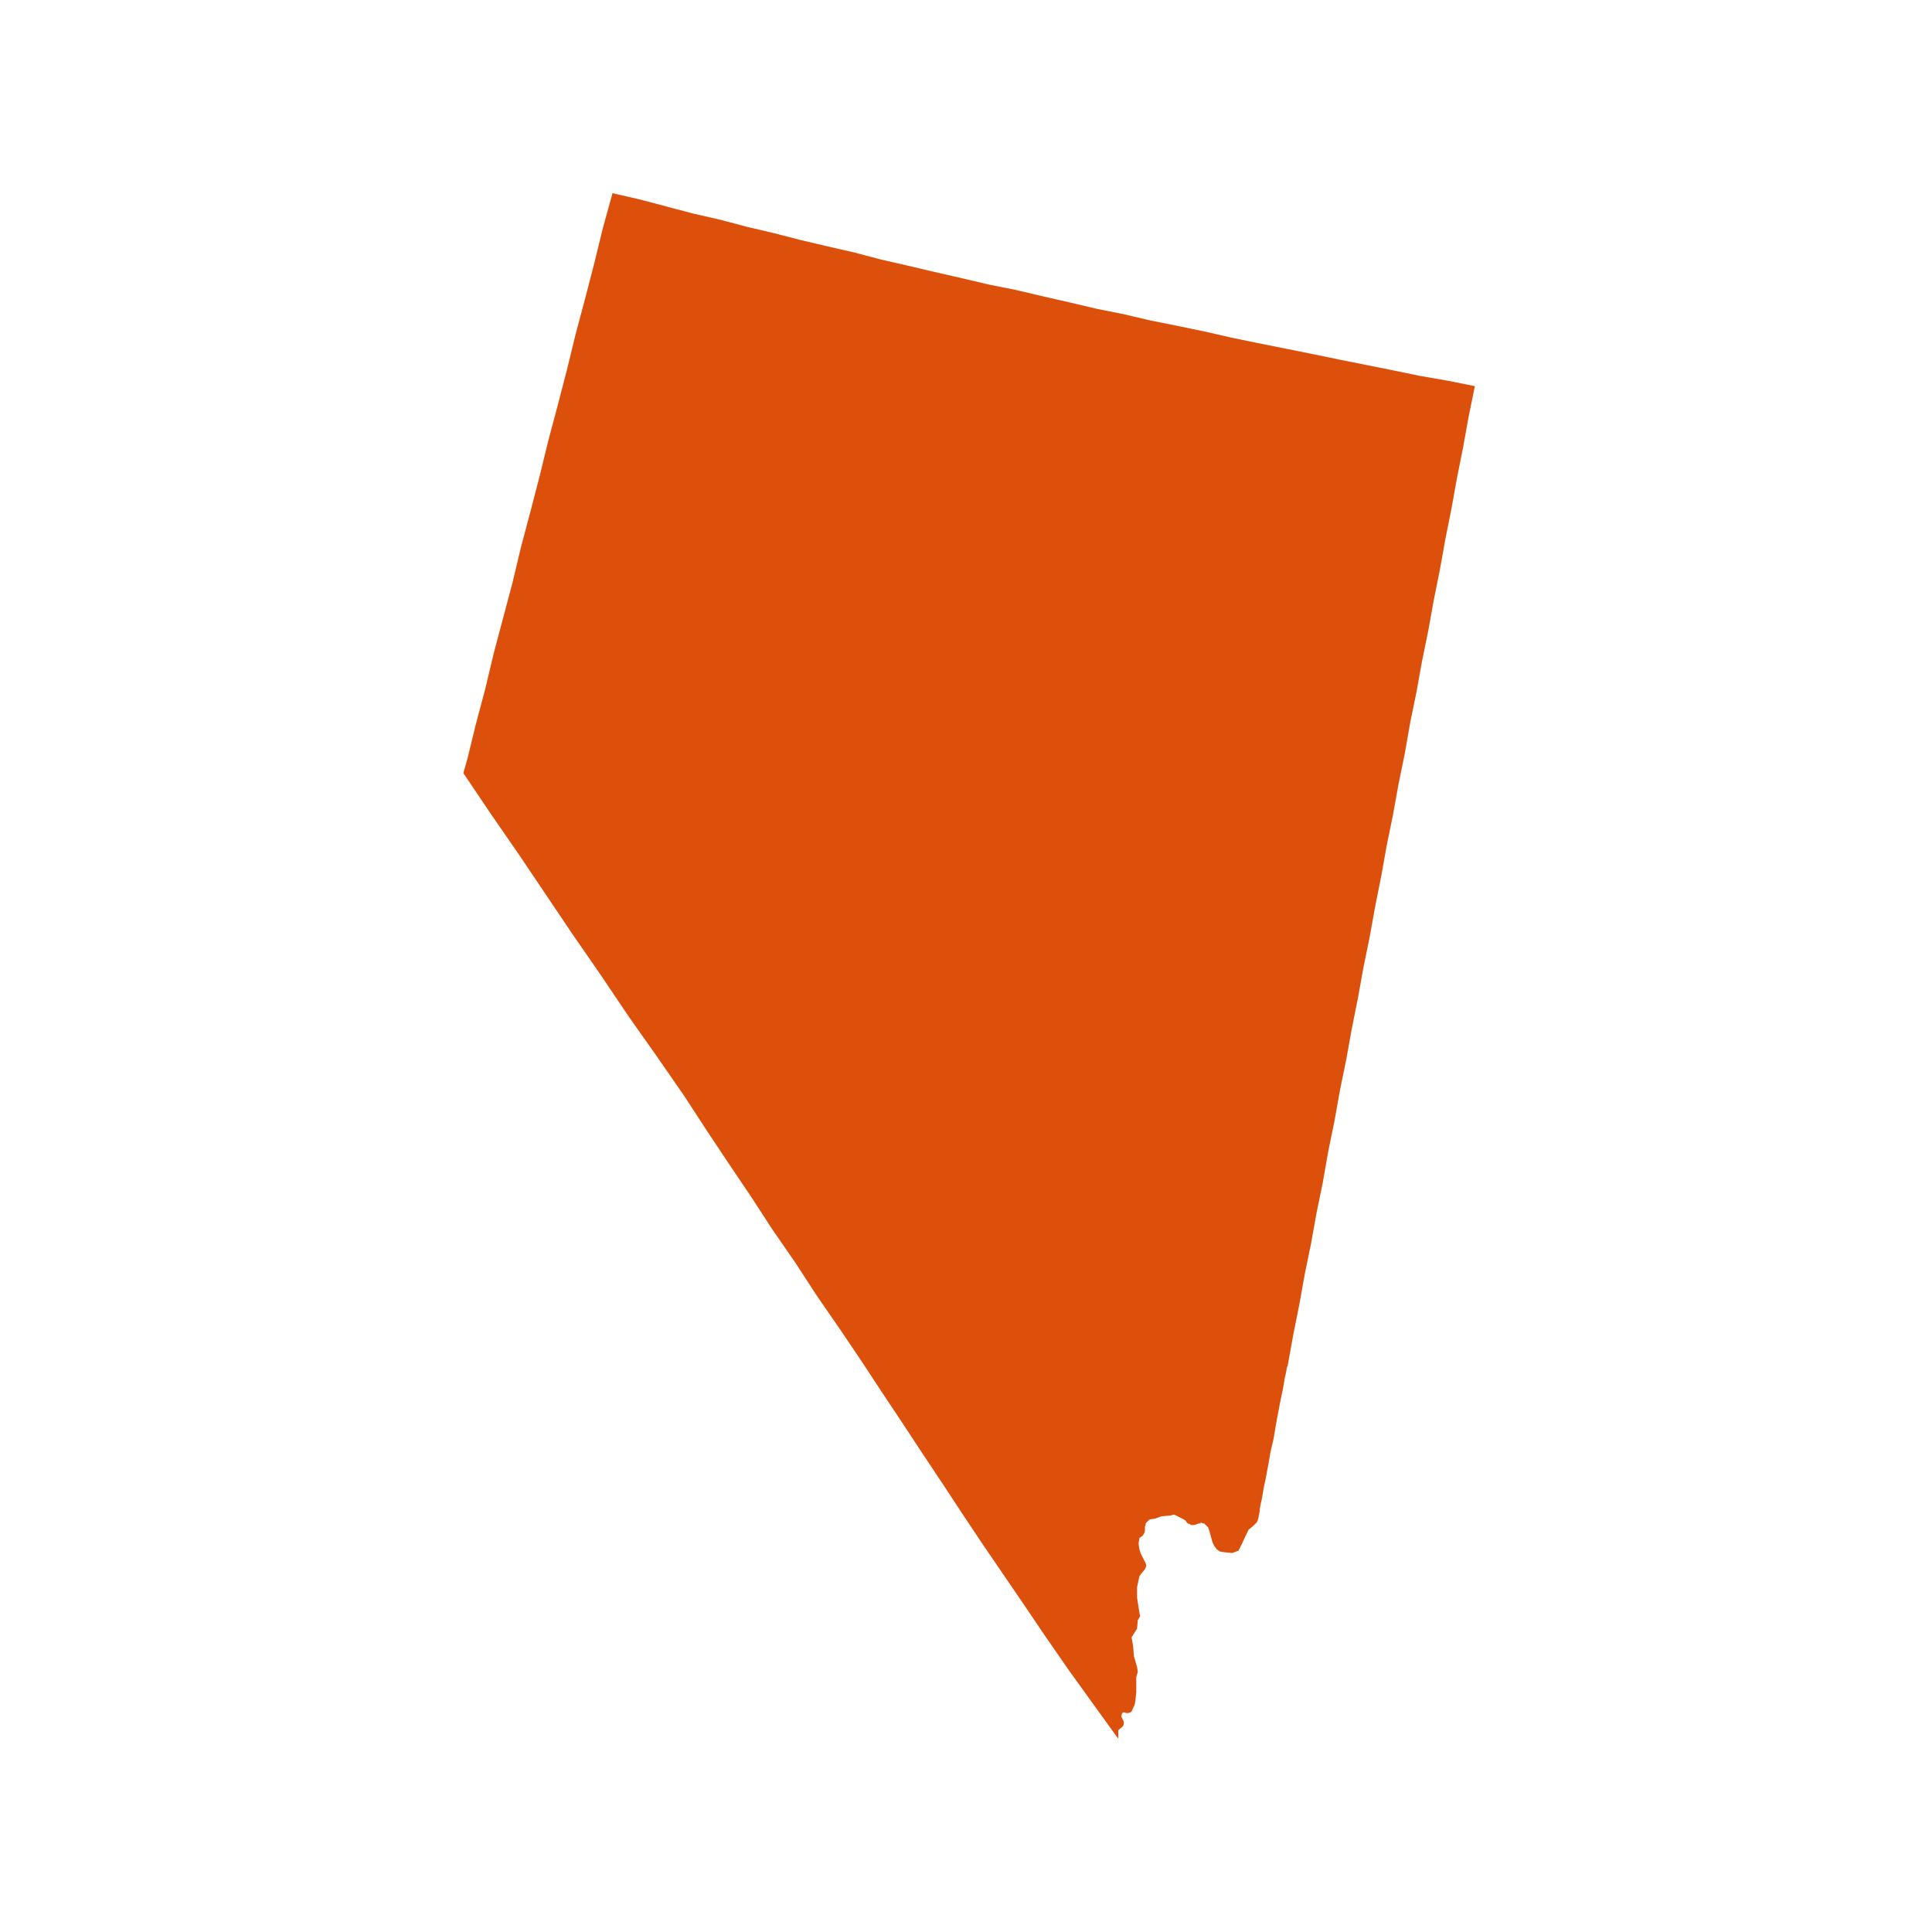 <svg xmlns="http://www.w3.org/2000/svg" xmlns:xlink="http://www.w3.org/1999/xlink" width="1800" zoomAndPan="magnify" viewBox="0 0 1350 1350" height="1800" preserveAspectRatio="xMidYMid meet" version="1.0"><path fill="#dc500b" d="M 781.422 1215 L 764.5 1191.555 L 747.582 1168.109 L 730.168 1143 L 714.328 1119.555 L 700.152 1098.809 L 685.977 1078.066 L 671.801 1056.781 L 658.168 1036.035 L 643.992 1014.75 L 630.355 994.004 L 616.18 972.719 L 602.547 951.977 L 586.75 928.531 L 570.91 905.625 L 555.656 882.18 L 539.816 859.273 L 524.562 835.828 L 508.766 812.387 L 493.512 789.48 L 478.258 766.035 L 458.637 737.684 L 439.016 709.875 L 419.938 681.523 L 400.316 653.176 L 381.238 624.824 L 362.156 596.477 L 342.898 568.621 L 323.816 540.27 L 324.355 538.066 L 326.562 530.414 L 332.547 505.891 L 339.07 481.363 L 345.055 456.254 L 351.582 431.73 L 358.105 407.203 L 364.09 382.094 L 370.617 357.57 L 377.141 332.461 L 383.125 307.934 L 389.652 283.41 L 396.176 258.301 L 402.16 233.773 L 408.688 209.25 L 415.211 184.141 L 421.195 159.613 L 427.992 135 L 447.07 139.363 L 465.613 144.27 L 484.152 149.176 L 503.23 153.539 L 521.77 158.445 L 540.312 162.809 L 559.391 167.715 L 577.93 172.078 L 597.012 176.445 L 615.598 181.352 L 634.676 185.715 L 653.215 190.078 L 672.297 194.445 L 690.836 198.809 L 709.918 202.637 L 728.5 207 L 747.582 211.363 L 766.121 215.73 L 785.246 219.555 L 803.785 223.922 L 822.867 227.746 L 841.406 231.57 L 860.488 235.934 L 879.027 239.762 L 898.105 243.586 L 917.188 247.41 L 935.727 251.234 L 954.805 255.059 L 973.887 258.887 L 992.426 262.711 L 1011.508 265.996 L 1030.586 269.82 L 1026.223 291.105 L 1022.398 312.391 L 1018.031 334.215 L 1014.207 355.5 L 1009.977 376.648 L 1006.152 397.934 L 1001.785 419.762 L 997.961 441 L 993.598 462.285 L 989.773 483.57 L 985.406 504.855 L 981.582 526.68 L 977.215 547.965 L 973.391 569.25 L 969.027 590.535 L 965.246 611.73 L 960.883 633.555 L 957.055 654.84 L 952.691 676.125 L 948.867 697.41 L 944.5 719.234 L 940.676 740.52 L 936.312 761.805 L 932.531 783 L 928.168 804.285 L 924.34 826.109 L 919.977 847.395 L 916.152 868.68 L 911.785 889.965 L 907.961 911.25 L 903.598 933.074 L 899.773 954.359 L 899.23 955.441 L 898.691 958.727 L 897.613 963.629 L 896.531 970.156 L 894.91 977.805 L 893.246 986.445 L 891.625 995.176 L 890.008 1004.984 L 887.848 1014.254 L 886.227 1023.523 L 884.605 1032.254 L 882.988 1039.906 L 881.906 1046.43 L 880.828 1051.336 L 880.285 1054.621 L 880.285 1055.699 L 879.207 1061.145 L 878.668 1062.766 L 878.125 1063.844 L 875.246 1066.637 L 872.5 1068.84 L 870.34 1073.203 L 868.137 1078.109 L 865.391 1083.555 L 861.027 1085.176 L 855.582 1084.637 L 852.297 1084.094 L 850.137 1082.477 L 848.516 1080.27 L 847.438 1078.109 L 846.895 1076.488 L 845.277 1070.504 L 844.738 1068.887 L 844.195 1067.266 L 843.117 1066.184 L 842.035 1065.105 L 841.496 1064.566 L 840.418 1064.566 L 839.875 1064.023 L 839.246 1064.023 L 838.168 1064.566 L 837.625 1064.566 L 834.34 1065.645 L 832.18 1065.645 L 831.641 1065.105 L 830.023 1064.566 L 828.898 1063.352 L 828.355 1062.27 L 827.816 1062.27 L 827.277 1061.73 L 821.832 1058.984 L 820.75 1058.445 L 819.672 1058.445 L 818.051 1058.984 L 811.527 1059.523 L 807.16 1061.145 L 803.246 1061.73 L 800.547 1064.43 L 800.547 1065.512 L 800.008 1066.59 L 800.008 1069.875 L 799.465 1071.496 L 798.387 1073.113 L 796.18 1074.734 L 795.598 1078.648 L 796.137 1082.477 L 797.215 1085.762 L 800.5 1092.285 L 801.043 1093.906 L 800.5 1095.523 L 799.961 1096.605 L 797.215 1099.891 L 796.137 1101.508 L 794.516 1109.16 L 794.516 1116.27 L 796.137 1126.621 L 796.676 1129.363 L 795.055 1132.109 L 794.516 1138.094 L 790.691 1144.078 L 791.77 1150.066 L 792.312 1157.176 L 794.516 1164.824 L 795.055 1168.109 L 793.977 1171.934 L 793.977 1182.285 L 793.438 1187.73 L 792.895 1191.016 L 790.691 1195.918 L 790.152 1196.461 L 788.531 1197 L 786.91 1197 L 785.246 1196.461 L 784.168 1197 L 783.625 1198.621 L 783.625 1199.699 L 785.246 1202.984 L 785.246 1204.605 L 784.707 1206.227 L 781.422 1208.969 Z M 781.422 1215 " fill-opacity="1" fill-rule="nonzero"/></svg>